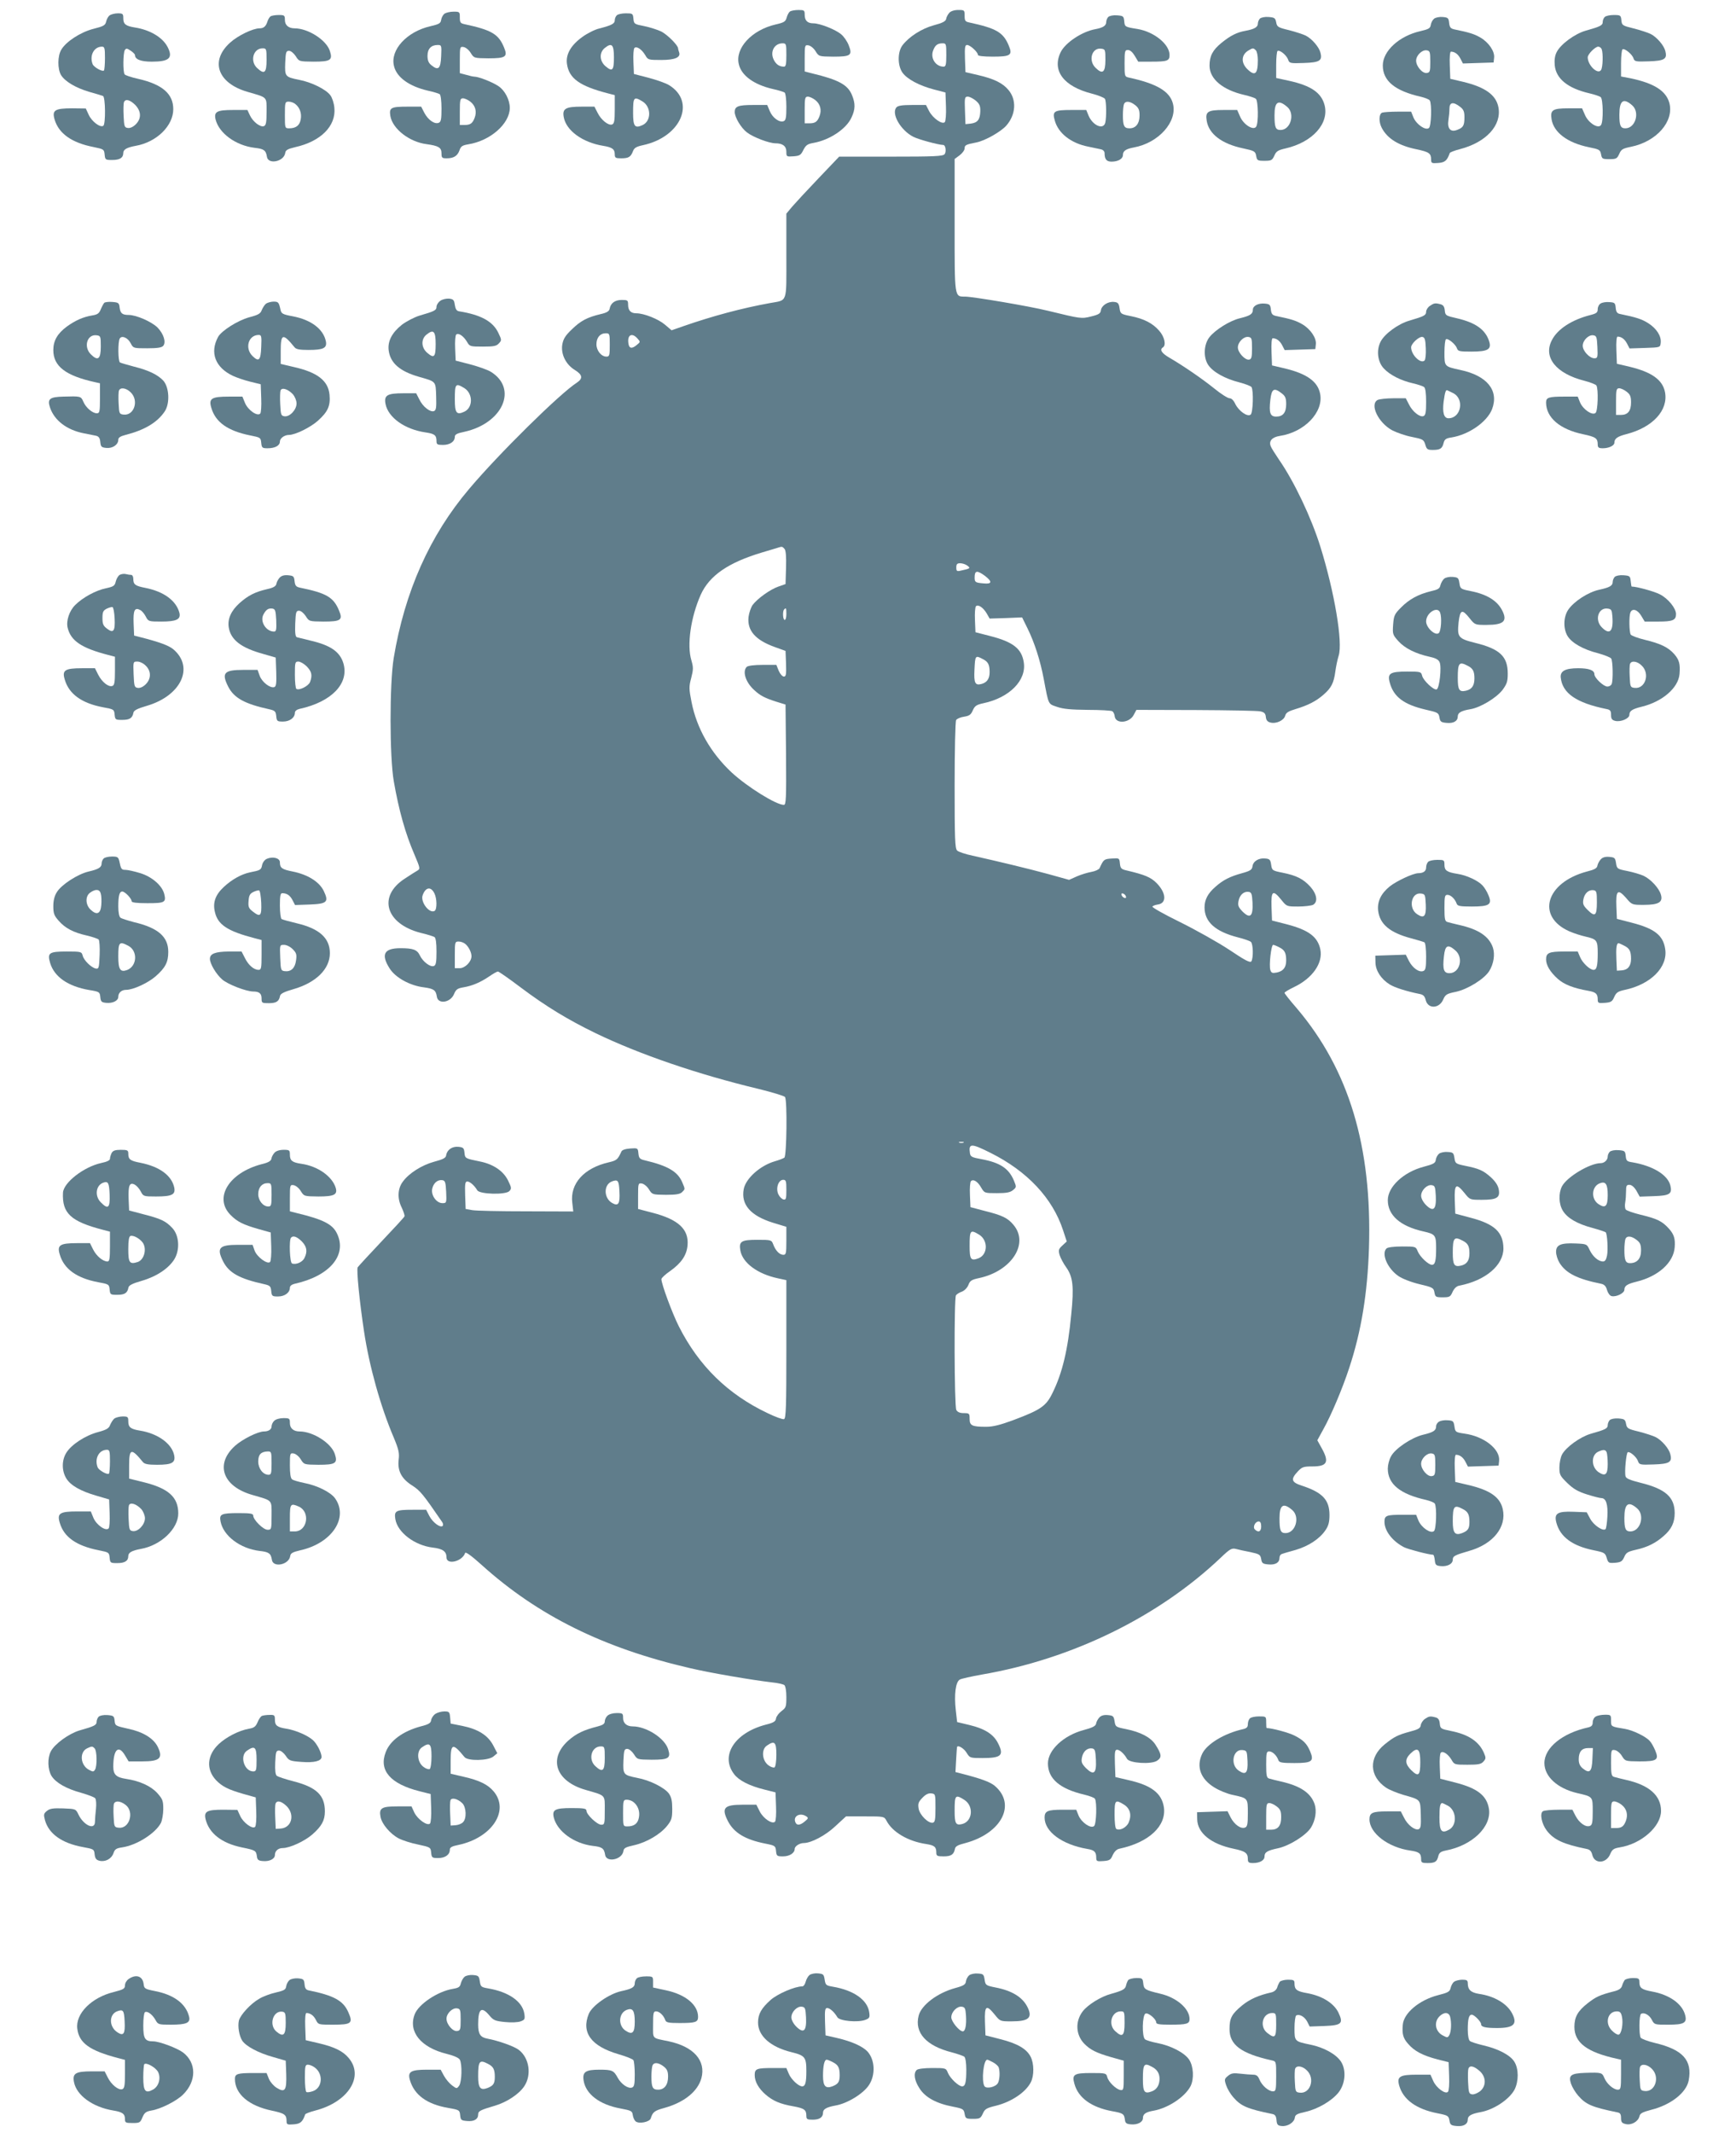 <?xml version="1.0" standalone="no"?>
<!DOCTYPE svg PUBLIC "-//W3C//DTD SVG 20010904//EN"
 "http://www.w3.org/TR/2001/REC-SVG-20010904/DTD/svg10.dtd">
<svg version="1.0" xmlns="http://www.w3.org/2000/svg"
 width="1042pt" height="1280pt" viewBox="0 0 1042 1280"
 preserveAspectRatio="xMidYMid meet">
<g transform="translate(0,1280) scale(0.1,-0.1)"
fill="#607d8b" stroke="none">
<path d="M4742 12731 c-7 -4 -16 -21 -20 -36 -7 -25 -15 -30 -67 -42 -143 -33
-245 -143 -220 -240 16 -67 91 -121 203 -147 33 -7 65 -17 71 -21 6 -3 11 -40
11 -86 0 -63 -3 -81 -16 -86 -25 -10 -66 19 -83 59 l-16 38 -85 0 c-89 0 -110
-8 -110 -42 0 -32 38 -96 74 -123 38 -29 133 -65 171 -65 43 0 65 -17 65 -51
0 -29 1 -30 43 -27 37 3 44 7 59 38 15 29 25 36 59 42 98 17 199 84 230 153
23 49 24 83 3 134 -25 62 -79 92 -241 131 l-43 11 0 80 c0 77 1 80 22 77 13
-2 32 -17 43 -35 20 -32 20 -32 106 -33 106 0 117 8 93 69 -9 23 -29 52 -45
65 -34 29 -128 66 -167 66 -36 0 -52 17 -52 52 0 26 -3 28 -37 28 -21 0 -44
-4 -51 -9z m-22 -261 c0 -54 -3 -70 -14 -70 -28 0 -47 13 -61 40 -25 48 2 100
52 100 22 0 23 -4 23 -70z m173 -270 c31 -24 40 -60 26 -97 -13 -34 -26 -43
-61 -43 l-28 0 0 80 c0 71 2 80 19 80 10 0 30 -9 44 -20z"/>
<path d="M5698 12723 c-9 -10 -18 -27 -19 -37 -3 -14 -22 -24 -75 -38 -73 -20
-149 -69 -188 -121 -29 -40 -29 -121 1 -163 28 -39 101 -78 189 -101 l69 -18
3 -84 c2 -46 -2 -89 -7 -94 -16 -16 -72 24 -94 66 l-19 37 -83 0 c-61 0 -86
-4 -95 -15 -31 -38 26 -137 102 -176 32 -16 149 -48 180 -49 14 0 19 -41 8
-55 -10 -13 -64 -15 -323 -15 l-310 0 -123 -129 c-68 -71 -139 -148 -159 -171
l-35 -42 0 -254 c0 -289 9 -263 -100 -283 -166 -30 -345 -78 -517 -138 l-72
-25 -40 34 c-40 34 -126 68 -172 68 -33 0 -49 17 -49 52 0 26 -3 28 -38 28
-41 0 -67 -19 -73 -54 -3 -14 -18 -23 -54 -31 -80 -19 -120 -40 -173 -92 -39
-37 -51 -57 -57 -91 -9 -57 21 -119 75 -152 47 -29 50 -51 13 -76 -102 -65
-471 -429 -647 -638 -236 -278 -387 -617 -453 -1016 -25 -155 -25 -594 1 -740
30 -172 69 -312 124 -439 34 -80 35 -85 18 -95 -11 -6 -45 -28 -77 -49 -163
-106 -114 -271 96 -325 39 -9 76 -21 83 -25 8 -6 12 -35 12 -88 0 -63 -3 -81
-16 -86 -21 -8 -66 26 -84 64 -16 34 -41 43 -116 43 -99 0 -119 -37 -65 -122
35 -55 122 -103 206 -113 59 -8 71 -17 77 -55 6 -48 81 -38 103 14 12 29 21
35 56 41 54 9 103 30 156 66 23 16 46 29 52 29 5 0 67 -43 137 -96 149 -112
282 -193 449 -274 263 -127 613 -247 980 -335 82 -20 153 -42 157 -48 14 -22
10 -353 -4 -364 -7 -5 -33 -15 -58 -22 -88 -26 -174 -103 -186 -167 -17 -92
40 -159 174 -201 l82 -25 0 -84 c0 -75 -2 -84 -18 -84 -23 0 -47 25 -61 63
-10 26 -12 27 -95 27 -97 0 -112 -9 -102 -65 14 -74 103 -140 225 -166 l51
-11 0 -414 c0 -341 -2 -416 -14 -420 -7 -3 -52 13 -99 36 -238 113 -412 283
-532 520 -40 79 -105 255 -105 284 0 7 24 29 53 49 66 47 99 94 104 155 8 95
-55 154 -209 194 l-88 23 0 78 c0 75 1 78 22 75 13 -2 32 -17 43 -35 20 -32
21 -32 102 -33 61 0 85 4 97 16 19 19 19 17 2 57 -27 66 -86 101 -226 134 -30
7 -35 13 -38 41 -3 33 -4 33 -49 30 -29 -2 -49 -9 -53 -18 -22 -49 -29 -54
-76 -65 -149 -34 -233 -128 -219 -242 l6 -53 -283 1 c-156 0 -301 3 -323 7
l-40 7 -3 83 c-2 68 0 82 13 82 15 0 42 -23 60 -53 15 -24 169 -28 192 -5 14
15 14 20 -7 63 -28 58 -89 99 -169 115 -88 18 -90 18 -93 53 -3 28 -7 32 -36
35 -38 4 -69 -18 -74 -51 -2 -16 -18 -24 -74 -39 -72 -20 -149 -68 -186 -119
-31 -41 -34 -100 -8 -153 12 -25 20 -50 18 -55 -1 -5 -64 -73 -138 -151 -74
-78 -138 -148 -143 -155 -8 -14 11 -206 38 -384 31 -208 99 -452 179 -639 29
-70 34 -92 29 -131 -8 -68 17 -115 82 -156 48 -31 64 -51 180 -220 5 -8 6 -18
2 -22 -14 -13 -60 21 -80 60 l-19 37 -81 0 c-101 0 -112 -6 -104 -56 13 -80
116 -158 225 -171 60 -7 82 -23 82 -59 0 -47 95 -25 112 27 3 8 38 -17 99 -72
337 -304 731 -499 1249 -619 122 -29 375 -72 495 -86 33 -3 66 -11 73 -16 7
-7 12 -35 12 -72 0 -57 -2 -64 -29 -84 -16 -12 -31 -32 -33 -44 -2 -18 -14
-26 -63 -38 -186 -49 -273 -186 -189 -296 28 -38 92 -71 182 -93 l67 -17 3
-84 c2 -46 -1 -87 -6 -92 -17 -17 -71 20 -92 62 l-20 40 -83 0 c-111 0 -128
-19 -88 -98 36 -70 103 -111 223 -135 61 -12 63 -14 66 -45 3 -30 6 -32 42
-32 39 0 70 20 70 45 0 16 30 35 54 35 45 0 132 46 190 101 l64 59 114 0 c113
0 115 0 129 -26 36 -69 130 -124 239 -140 49 -8 60 -17 60 -51 0 -20 5 -23 44
-23 45 0 61 11 68 45 2 15 18 24 63 35 218 59 307 233 175 344 -28 23 -83 43
-200 73 l-35 9 4 74 c2 41 5 77 6 78 9 10 43 -12 58 -38 18 -29 20 -30 93 -30
115 0 132 16 94 90 -27 53 -79 86 -170 108 l-75 18 -8 70 c-11 95 -1 171 24
185 11 6 71 19 132 30 542 93 1060 346 1435 702 54 52 66 58 90 52 15 -4 54
-13 87 -19 55 -12 60 -15 65 -42 4 -25 10 -29 43 -32 43 -4 67 11 67 40 0 10
6 20 13 22 6 3 44 14 84 25 78 23 145 67 180 120 17 25 23 48 23 89 0 92 -42
136 -167 177 -62 20 -67 38 -24 84 26 28 35 31 88 31 90 0 103 26 56 110 l-26
47 35 64 c47 83 117 249 156 369 73 220 110 448 119 720 19 609 -120 1070
-433 1439 -41 47 -74 89 -74 93 0 4 25 19 56 34 112 53 176 145 159 227 -16
76 -71 116 -200 150 l-90 23 -3 82 c-3 97 8 105 59 42 32 -40 33 -40 101 -40
38 0 78 5 89 10 31 17 24 64 -16 109 -43 47 -83 67 -167 84 -61 12 -63 14 -68
47 -4 30 -9 36 -34 38 -40 5 -74 -16 -78 -46 -3 -21 -12 -28 -63 -42 -73 -20
-114 -41 -160 -82 -45 -39 -65 -77 -65 -123 0 -87 64 -145 200 -180 36 -9 71
-21 78 -27 14 -12 16 -96 3 -117 -7 -10 -37 5 -132 69 -68 45 -202 120 -297
167 -96 47 -170 89 -165 93 4 5 19 10 32 12 55 7 52 69 -7 129 -35 35 -71 50
-182 76 -30 7 -35 13 -38 41 -3 33 -4 33 -49 30 -46 -3 -49 -5 -73 -58 -4 -8
-26 -18 -48 -22 -23 -4 -63 -16 -88 -27 l-47 -21 -126 35 c-125 34 -305 77
-453 110 -43 9 -85 23 -93 31 -13 13 -15 70 -15 392 0 207 4 383 9 391 5 8 26
17 47 20 32 5 42 12 53 38 12 27 22 34 64 43 156 33 259 137 242 245 -12 82
-64 123 -201 158 l-89 23 -3 73 c-2 41 1 78 6 83 13 13 44 -8 65 -44 l17 -30
98 3 97 4 32 -65 c42 -85 77 -193 98 -305 30 -158 25 -148 80 -167 37 -13 85
-17 185 -18 74 0 140 -4 146 -8 7 -4 14 -18 15 -32 7 -46 89 -39 114 10 l16
30 357 -1 c196 -1 371 -4 387 -8 23 -5 31 -12 33 -34 2 -19 10 -29 28 -33 34
-9 81 13 88 41 5 18 19 27 63 40 73 22 123 47 168 87 46 40 61 70 70 138 4 30
13 73 20 95 26 80 -25 382 -110 655 -54 173 -157 391 -249 523 -23 34 -46 70
-49 80 -12 31 9 54 55 61 147 22 263 142 242 252 -14 74 -79 121 -212 153
l-77 18 -3 81 c-2 48 1 82 7 82 23 0 43 -15 57 -42 l15 -29 92 3 92 3 3 28 c5
38 -32 92 -81 121 -38 22 -66 31 -159 50 -21 5 -27 12 -30 39 -3 28 -7 32 -35
35 -40 4 -73 -13 -73 -37 0 -26 -17 -36 -78 -51 -59 -14 -148 -69 -183 -114
-34 -44 -37 -121 -7 -166 29 -43 101 -83 188 -105 35 -9 68 -22 72 -28 13 -21
9 -154 -5 -165 -19 -16 -71 21 -92 63 -10 22 -23 35 -35 35 -10 0 -52 26 -92
59 -76 61 -189 138 -270 185 -46 27 -59 48 -38 61 21 13 10 64 -22 100 -39 45
-91 72 -171 88 -60 12 -62 14 -67 47 -4 29 -10 36 -33 38 -36 4 -75 -21 -79
-50 -2 -19 -13 -26 -58 -37 -60 -15 -62 -14 -260 34 -114 28 -446 84 -497 85
-65 0 -63 -10 -63 429 l0 397 30 22 c17 13 30 31 30 42 0 19 8 23 70 35 52 10
147 64 180 101 58 66 63 155 13 214 -34 41 -86 67 -181 89 l-77 18 -3 81 c-2
69 0 82 13 82 18 0 65 -43 65 -60 0 -6 34 -10 89 -10 107 0 120 9 96 66 -33
80 -75 104 -237 139 -24 5 -28 10 -28 40 0 34 -1 35 -38 35 -24 0 -45 -7 -54
-17z m-18 -253 c0 -57 -3 -70 -16 -70 -48 0 -81 51 -63 97 12 32 26 43 57 43
21 0 22 -4 22 -70z m177 -274 c23 -20 28 -32 27 -66 -2 -49 -17 -67 -59 -72
l-30 -3 -3 83 c-3 76 -1 82 17 82 11 0 32 -11 48 -24z m-2197 -1466 c0 -63 -2
-70 -20 -70 -31 0 -60 36 -60 74 0 40 22 66 56 66 23 0 24 -3 24 -70z m166 39
c19 -21 18 -21 -5 -40 -29 -24 -45 -20 -49 10 -8 51 21 67 54 30z m3689 -59
c0 -53 -3 -65 -17 -68 -24 -5 -68 42 -68 73 0 32 35 67 63 63 20 -3 22 -9 22
-68z m179 -271 c21 -16 26 -29 26 -64 0 -51 -19 -75 -60 -75 -36 0 -44 22 -35
101 8 67 22 75 69 38z m-2985 -933 c8 -9 11 -48 9 -112 l-3 -99 -43 -15 c-49
-17 -126 -72 -155 -111 -10 -15 -21 -47 -24 -71 -9 -82 41 -139 158 -181 l64
-23 3 -77 c2 -65 0 -77 -13 -77 -9 0 -23 16 -31 35 l-14 35 -83 0 c-51 0 -88
-5 -95 -12 -27 -27 -7 -92 45 -139 35 -33 64 -48 133 -70 l55 -17 3 -301 c2
-266 0 -301 -13 -301 -47 0 -221 109 -314 195 -125 117 -209 264 -240 421 -16
81 -16 94 -2 146 13 51 13 63 1 105 -28 92 -4 259 56 394 52 115 165 193 369
254 50 15 95 28 100 30 18 6 22 5 34 -9z m1097 -100 c21 -16 18 -18 -38 -30
-25 -6 -28 -3 -28 19 0 19 5 25 23 25 13 0 32 -6 43 -14z m105 -61 c46 -35 44
-51 -6 -46 -50 4 -55 7 -55 35 0 43 14 45 61 11z m-1191 -230 c0 -19 -4 -35
-10 -35 -11 0 -14 53 -3 63 11 12 13 8 13 -28z m1179 -270 c32 -16 41 -33 41
-79 0 -40 -17 -63 -51 -71 -36 -9 -44 7 -40 85 4 87 5 89 50 65z m-3292 -1405
c16 -31 17 -96 2 -106 -31 -19 -87 53 -72 94 17 48 49 54 70 12z m4911 -56 c4
-83 -14 -99 -59 -55 -26 27 -30 37 -25 64 7 37 32 59 61 55 17 -3 20 -12 23
-64z m-760 37 c3 -8 -1 -12 -9 -9 -7 2 -15 10 -17 17 -3 8 1 12 9 9 7 -2 15
-10 17 -17z m-3967 -284 c21 -16 39 -51 39 -75 0 -33 -38 -72 -71 -72 l-29 0
0 80 c0 76 1 80 23 80 12 0 29 -6 38 -13z m4888 -22 c32 -16 41 -33 41 -79 0
-42 -18 -64 -56 -72 -27 -5 -33 -3 -39 15 -9 28 5 151 17 151 5 0 22 -7 37
-15z m-1896 -1172 c-7 -2 -19 -2 -25 0 -7 3 -2 5 12 5 14 0 19 -2 13 -5z m162
-61 c221 -110 373 -272 436 -465 l22 -67 -26 -24 c-23 -21 -25 -28 -17 -57 6
-19 24 -53 41 -76 39 -56 46 -114 29 -280 -20 -214 -54 -354 -113 -473 -38
-78 -70 -100 -232 -161 -81 -30 -124 -41 -166 -41 -85 0 -99 7 -99 48 0 32 -2
34 -35 34 -24 0 -37 6 -45 19 -12 23 -14 669 -2 688 4 6 20 17 36 22 16 7 32
23 39 41 9 24 19 31 62 40 196 41 304 207 208 320 -34 41 -67 57 -171 83 l-87
23 -3 73 c-2 41 1 78 6 83 14 14 40 -1 61 -38 20 -34 21 -34 95 -34 56 0 79 4
96 18 21 17 22 19 6 57 -31 74 -83 108 -195 129 -57 10 -66 15 -69 35 -9 61 7
61 123 3z m-3267 -234 c3 -66 2 -68 -22 -68 -36 0 -69 46 -62 85 7 35 32 57
61 53 17 -3 20 -12 23 -70z m1040 2 c4 -73 -6 -90 -42 -70 -52 28 -55 109 -4
130 37 14 43 7 46 -60z m1002 9 c0 -52 -2 -60 -17 -57 -10 2 -24 16 -31 31
-17 36 0 87 29 87 17 0 19 -8 19 -61z m1157 -268 c55 -34 53 -120 -4 -142 -46
-17 -53 -7 -53 74 0 95 4 100 57 68z m1881 -1654 c46 -42 18 -137 -42 -137
-30 0 -36 16 -36 89 0 82 23 96 78 48z m-188 -97 c0 -31 -17 -39 -38 -18 -14
14 2 48 23 48 10 0 15 -10 15 -30z m-2910 -1369 c0 -40 -5 -73 -11 -77 -6 -3
-23 2 -37 13 -38 28 -43 94 -10 117 47 33 58 23 58 -53z m955 -321 c0 -70 -3
-85 -16 -88 -27 -5 -78 46 -85 84 -5 30 -2 40 22 65 20 21 36 29 54 27 25 -3
25 -5 25 -88z m172 50 c59 -36 52 -130 -12 -146 -38 -9 -45 2 -45 80 0 94 4
99 57 66z m-947 -100 c13 -9 12 -13 -9 -30 -28 -24 -49 -26 -57 -5 -15 37 28
60 66 35z"/>
<path d="M2668 12718 c-9 -7 -18 -24 -20 -37 -3 -21 -12 -26 -63 -38 -143 -32
-245 -143 -220 -240 16 -67 91 -121 203 -147 33 -7 65 -17 71 -21 6 -3 11 -40
11 -86 0 -65 -3 -81 -17 -86 -25 -10 -64 18 -86 60 l-19 37 -81 0 c-101 0
-112 -6 -104 -56 13 -77 114 -156 217 -169 72 -10 90 -20 90 -55 0 -27 3 -30
31 -30 42 0 65 14 77 48 8 24 17 30 53 36 132 21 248 123 249 218 0 48 -29
105 -68 131 -35 24 -119 57 -145 57 -7 0 -29 5 -49 11 l-38 10 0 80 c0 77 1
80 22 77 13 -2 32 -17 43 -35 20 -32 20 -32 106 -33 105 0 118 9 94 66 -33 80
-75 104 -237 139 -24 5 -28 10 -28 40 0 34 -1 35 -38 35 -21 0 -45 -6 -54 -12z
m-20 -255 c-3 -76 -17 -88 -58 -55 -18 14 -24 30 -24 57 0 42 22 65 61 65 23
0 24 -2 21 -67z m175 -273 c31 -24 40 -60 26 -97 -13 -34 -26 -43 -61 -43
l-28 0 0 80 c0 71 2 80 19 80 10 0 30 -9 44 -20z"/>
<path d="M658 12708 c-9 -7 -18 -24 -21 -38 -5 -22 -16 -28 -76 -43 -78 -20
-165 -77 -193 -125 -23 -38 -23 -115 -2 -152 24 -39 88 -77 169 -101 39 -11
76 -22 83 -25 15 -4 17 -170 2 -179 -19 -12 -68 25 -87 65 l-18 39 -81 1
c-105 0 -123 -11 -106 -68 25 -84 104 -139 232 -164 63 -13 65 -14 68 -45 3
-32 5 -33 46 -33 45 0 66 13 66 42 0 21 21 33 75 43 125 22 225 120 225 220 0
92 -66 149 -211 182 -41 9 -77 21 -81 27 -11 16 -9 128 1 145 8 12 13 12 35
-3 14 -9 26 -21 26 -26 0 -26 34 -40 101 -40 105 0 129 22 95 88 -30 58 -106
103 -196 117 -56 9 -70 20 -70 56 0 26 -3 29 -33 29 -18 0 -40 -6 -49 -12z
m-28 -256 c0 -38 -3 -71 -6 -75 -10 -9 -61 20 -68 38 -20 52 8 105 56 105 16
0 18 -10 18 -68z m181 -281 c37 -38 39 -82 4 -117 -16 -16 -34 -24 -48 -22
-20 3 -22 9 -25 72 -2 38 -1 75 2 83 9 21 35 15 67 -16z"/>
<path d="M3702 12708 c-7 -7 -12 -20 -12 -30 0 -20 -19 -30 -93 -49 -26 -6
-72 -29 -102 -51 -68 -49 -100 -104 -92 -161 12 -87 75 -133 245 -177 l42 -11
0 -85 c0 -68 -3 -86 -16 -91 -22 -8 -66 27 -87 70 l-19 37 -77 0 c-97 0 -117
-12 -107 -64 15 -80 113 -151 236 -171 55 -9 70 -20 70 -51 0 -21 5 -24 38
-24 45 0 58 8 71 42 8 21 20 28 61 37 227 49 319 260 156 360 -19 12 -74 31
-122 44 l-89 23 -3 73 c-2 41 1 78 6 83 13 13 44 -8 65 -43 16 -28 18 -29 96
-29 83 0 119 16 107 47 -3 8 -6 19 -6 23 0 18 -64 82 -101 101 -21 10 -67 25
-101 32 -61 12 -63 13 -66 45 -3 31 -5 32 -46 32 -23 0 -47 -5 -54 -12z m-17
-252 c0 -79 -9 -89 -51 -53 -36 31 -38 82 -4 109 42 34 55 21 55 -56z m172
-265 c53 -33 53 -118 -1 -142 -46 -21 -56 -7 -56 74 0 95 4 100 57 68z"/>
<path d="M1624 12702 c-6 -4 -15 -18 -19 -32 -9 -28 -22 -40 -47 -40 -40 0
-131 -44 -177 -86 -122 -110 -75 -243 104 -295 123 -36 115 -27 115 -119 0
-64 -3 -82 -16 -87 -21 -8 -66 26 -84 65 l-15 32 -86 0 c-97 0 -116 -10 -105
-57 21 -83 121 -156 234 -170 56 -6 68 -15 74 -53 6 -49 102 -31 110 22 2 17
14 24 60 35 153 34 246 127 235 236 -2 26 -13 61 -24 75 -25 35 -113 79 -188
93 -84 17 -86 20 -83 103 3 63 5 71 23 71 11 0 28 -14 40 -32 20 -32 20 -32
106 -33 103 0 117 9 99 64 -21 66 -131 136 -212 136 -36 0 -58 19 -58 50 0 28
-3 30 -37 30 -21 0 -43 -4 -49 -8z m-24 -262 c0 -78 -13 -89 -57 -48 -44 41
-23 118 33 118 23 0 24 -3 24 -70z m171 -263 c28 -21 41 -57 34 -93 -6 -37
-29 -54 -69 -54 -26 0 -26 1 -26 80 0 76 1 80 23 80 12 0 29 -6 38 -13z"/>
<path d="M6652 12698 c-6 -6 -12 -20 -12 -29 0 -23 -18 -35 -65 -44 -80 -14
-182 -82 -209 -139 -53 -111 19 -205 188 -248 39 -10 73 -24 78 -31 9 -14 10
-112 2 -144 -12 -44 -75 -16 -100 43 l-14 34 -89 0 c-104 0 -116 -7 -100 -63
21 -77 98 -137 201 -157 29 -6 63 -13 76 -16 13 -3 22 -12 22 -23 0 -37 12
-51 42 -51 39 0 68 17 68 39 0 25 17 37 65 46 150 27 264 156 235 264 -19 73
-97 119 -262 155 -28 6 -28 7 -28 86 0 74 2 80 20 80 13 0 28 -13 41 -35 l21
-35 78 0 c97 0 110 5 110 40 0 64 -92 139 -192 156 -76 12 -77 13 -80 47 -3
30 -6 32 -43 35 -23 2 -46 -3 -53 -10z m-17 -258 c0 -75 -17 -89 -60 -46 -44
44 -21 120 33 114 26 -3 27 -5 27 -68z m179 -271 c20 -16 26 -29 26 -61 0 -49
-22 -78 -60 -78 -33 0 -40 14 -40 80 0 27 3 55 6 64 8 22 36 20 68 -5z"/>
<path d="M9632 12698 c-7 -7 -12 -20 -12 -30 0 -20 -13 -27 -102 -52 -66 -19
-150 -81 -174 -128 -11 -21 -15 -47 -12 -80 8 -81 79 -138 208 -168 30 -7 61
-17 68 -23 14 -11 17 -144 2 -167 -16 -25 -75 11 -96 59 l-18 41 -82 0 c-95 0
-110 -10 -101 -66 13 -79 96 -141 222 -167 65 -13 70 -16 75 -43 5 -27 8 -29
50 -29 41 0 46 3 59 31 12 28 21 33 70 43 154 31 260 152 231 263 -20 73 -91
118 -232 148 l-58 11 0 79 c0 43 4 81 9 84 12 8 59 -30 66 -55 6 -18 14 -20
92 -17 94 3 111 14 99 61 -8 34 -51 84 -88 103 -16 8 -62 23 -101 33 -69 17
-72 19 -75 49 -3 30 -5 32 -46 32 -23 0 -47 -5 -54 -12z m-18 -194 c9 -24 7
-107 -4 -124 -19 -30 -80 28 -80 76 0 19 45 64 63 64 8 0 18 -7 21 -16z m184
-337 c46 -42 18 -137 -42 -137 -29 0 -36 16 -36 81 0 87 24 104 78 56z"/>
<path d="M7562 12688 c-6 -6 -12 -20 -12 -30 0 -21 -21 -33 -75 -43 -50 -9
-89 -28 -143 -72 -53 -43 -72 -79 -72 -137 0 -80 79 -146 210 -176 30 -7 61
-17 68 -23 14 -11 17 -144 2 -167 -16 -25 -75 11 -96 59 l-18 41 -82 0 c-95 0
-110 -10 -101 -65 13 -79 90 -138 217 -165 70 -15 75 -18 80 -46 5 -27 8 -29
50 -29 41 0 46 3 59 31 11 26 22 33 66 43 163 37 265 150 235 262 -20 73 -81
115 -212 144 l-78 17 0 78 c0 44 4 81 8 84 13 8 52 -23 63 -50 8 -24 12 -25
95 -22 95 3 112 14 100 61 -8 34 -51 84 -88 103 -16 8 -62 23 -101 33 -67 16
-72 20 -77 47 -5 26 -10 29 -45 32 -23 2 -46 -3 -53 -10z m-24 -190 c7 -7 12
-33 12 -59 0 -84 -17 -99 -64 -53 -39 39 -35 87 9 112 25 15 28 15 43 0z m190
-341 c46 -42 18 -137 -42 -137 -30 0 -36 16 -36 89 0 82 23 96 78 48z"/>
<path d="M8608 12688 c-9 -7 -18 -24 -20 -37 -3 -21 -12 -26 -63 -38 -127 -29
-225 -119 -225 -206 0 -93 74 -153 230 -188 24 -6 48 -15 52 -22 13 -21 9
-154 -5 -165 -20 -17 -75 21 -93 63 l-14 35 -79 0 c-44 0 -86 -3 -95 -6 -20
-8 -21 -56 -2 -92 34 -64 101 -106 209 -128 75 -16 87 -24 87 -62 0 -21 4 -23
42 -20 41 3 54 14 70 60 2 4 29 15 61 23 158 41 251 143 231 251 -14 74 -79
121 -212 153 l-77 18 -3 81 c-2 48 1 82 7 82 23 0 43 -15 57 -42 l15 -29 92 3
92 3 3 28 c5 38 -32 92 -81 121 -38 22 -66 31 -159 50 -21 5 -27 12 -30 39 -3
29 -7 32 -38 35 -19 2 -43 -3 -52 -10z m-23 -258 c0 -59 -2 -65 -21 -68 -26
-4 -64 40 -64 74 0 31 35 66 63 62 20 -3 22 -9 22 -68z m179 -271 c21 -16 26
-29 26 -62 0 -51 -7 -63 -45 -77 -39 -15 -59 9 -51 60 3 19 6 50 6 68 0 39 23
43 64 11z"/>
<path d="M2643 10995 c-13 -9 -23 -25 -23 -36 0 -21 -12 -27 -102 -53 -32 -10
-78 -34 -106 -55 -60 -48 -86 -99 -79 -154 10 -76 67 -125 181 -158 105 -30
101 -25 104 -118 2 -67 0 -82 -13 -88 -23 -8 -67 26 -88 70 l-19 37 -77 0
c-97 0 -117 -12 -107 -64 16 -82 116 -153 241 -171 54 -8 65 -17 65 -52 0 -20
5 -23 39 -23 42 0 71 20 71 49 0 14 14 21 58 30 230 51 322 259 158 360 -19
12 -74 31 -122 44 l-89 23 -3 73 c-2 41 1 78 6 83 13 13 44 -8 65 -43 16 -28
18 -29 95 -29 66 0 82 3 97 20 17 18 16 21 -4 63 -33 69 -105 108 -236 129
-14 2 -21 13 -25 38 -4 30 -9 35 -35 38 -16 1 -40 -4 -52 -13z m-28 -259 c0
-79 -9 -89 -51 -53 -36 31 -38 82 -4 109 42 34 55 21 55 -56z m172 -265 c53
-33 53 -118 -1 -142 -46 -21 -56 -7 -56 74 0 95 4 100 57 68z"/>
<path d="M626 10983 c-4 -4 -14 -22 -21 -39 -10 -25 -20 -32 -52 -37 -54 -9
-99 -29 -151 -66 -57 -42 -82 -85 -82 -142 0 -97 74 -154 253 -193 l27 -6 0
-90 c0 -81 -2 -90 -19 -90 -26 0 -66 34 -81 70 -14 33 -17 33 -120 30 -82 -2
-97 -14 -80 -65 26 -78 101 -135 202 -155 29 -6 63 -13 75 -15 16 -4 23 -14
25 -38 3 -28 7 -32 36 -35 38 -4 72 20 72 49 0 13 12 21 43 29 114 29 190 74
235 140 33 48 28 146 -8 186 -34 36 -88 62 -176 84 -41 11 -79 22 -84 25 -12
8 -13 125 -1 144 13 20 49 4 66 -30 15 -29 17 -29 99 -29 61 0 87 4 96 15 18
22 2 72 -35 110 -36 35 -127 75 -173 75 -38 0 -50 10 -54 45 -3 27 -7 30 -43
33 -23 2 -44 -1 -49 -5z m-21 -263 c0 -75 -17 -89 -60 -46 -45 45 -22 121 34
114 25 -3 26 -6 26 -68z m180 -275 c50 -49 20 -140 -43 -133 -26 3 -27 6 -30
67 -2 35 -1 70 2 77 8 22 45 16 71 -11z"/>
<path d="M1597 10978 c-9 -7 -20 -25 -26 -39 -7 -21 -21 -29 -75 -43 -69 -19
-167 -81 -187 -118 -51 -94 -17 -183 88 -233 21 -10 67 -26 103 -35 l65 -16 3
-84 c2 -46 -1 -87 -6 -92 -18 -18 -73 21 -91 63 l-16 39 -81 0 c-105 0 -123
-11 -105 -69 25 -85 99 -137 233 -164 61 -12 63 -13 66 -44 3 -30 6 -33 38
-33 45 0 74 16 74 40 0 20 27 40 54 40 38 0 129 45 174 85 60 54 76 89 70 156
-8 85 -73 135 -216 167 l-77 18 0 79 c0 104 13 107 83 21 9 -12 31 -16 83 -16
90 0 113 11 105 52 -15 73 -88 129 -199 150 -60 11 -68 16 -73 38 -10 46 -13
50 -42 50 -15 0 -36 -6 -45 -12z m-29 -260 c-3 -81 -14 -92 -53 -54 -47 47
-24 126 38 126 16 0 18 -8 15 -72z m190 -284 c12 -14 22 -38 22 -55 0 -38 -41
-82 -73 -77 -20 3 -22 9 -25 72 -2 38 -1 75 2 83 8 20 45 8 74 -23z"/>
<path d="M9608 10979 c-10 -5 -18 -21 -18 -34 0 -20 -7 -26 -42 -35 -112 -28
-199 -84 -233 -151 -54 -103 25 -201 195 -244 35 -9 68 -22 72 -28 13 -21 9
-154 -5 -165 -20 -17 -75 21 -93 63 l-14 35 -79 0 c-95 0 -111 -5 -111 -35 0
-91 83 -162 223 -191 75 -16 87 -24 87 -61 0 -19 6 -23 31 -23 36 0 69 16 69
33 0 25 18 38 73 52 158 41 251 143 231 251 -14 74 -79 121 -212 153 l-77 18
-3 81 c-2 48 1 82 7 82 23 0 43 -15 57 -42 l15 -29 92 3 c92 3 92 3 95 30 5
40 -24 86 -74 118 -39 25 -73 36 -171 56 -16 3 -23 12 -25 37 -3 29 -6 32 -38
34 -19 2 -43 -2 -52 -8z m-20 -261 c3 -63 1 -68 -18 -68 -29 0 -70 44 -70 75
0 32 35 67 63 63 20 -3 22 -10 25 -70z m176 -269 c21 -16 26 -29 26 -64 0 -51
-19 -75 -61 -75 l-29 0 0 80 c0 71 2 80 19 80 10 0 30 -9 45 -21z"/>
<path d="M8582 10964 c-12 -8 -22 -24 -22 -35 0 -21 -12 -27 -100 -53 -67 -19
-149 -79 -173 -126 -27 -52 -18 -122 19 -161 36 -39 103 -73 174 -89 30 -7 61
-17 68 -23 8 -6 12 -37 12 -89 0 -62 -3 -80 -16 -85 -22 -8 -66 27 -87 70
l-19 37 -74 0 c-42 0 -84 -5 -95 -10 -49 -27 4 -137 87 -182 27 -14 81 -33
119 -40 65 -13 71 -16 80 -46 8 -28 13 -32 45 -32 44 0 57 8 65 42 6 22 14 28
48 33 104 17 213 93 243 170 42 112 -30 201 -191 235 -96 21 -95 20 -95 105 0
40 4 76 9 79 12 8 58 -30 66 -54 6 -18 15 -20 87 -20 100 0 122 14 106 63 -23
70 -82 111 -193 137 -67 15 -70 17 -73 47 -2 22 -9 33 -25 37 -33 9 -40 7 -65
-10z m-24 -253 c2 -35 -2 -69 -7 -74 -23 -23 -81 33 -81 79 0 22 48 66 68 62
14 -3 18 -16 20 -67z m164 -270 c70 -35 48 -151 -28 -151 -27 0 -37 34 -29 99
8 58 13 73 22 69 5 -2 20 -10 35 -17z"/>
<path d="M718 9350 c-9 -6 -19 -23 -23 -39 -6 -26 -12 -31 -58 -41 -61 -12
-141 -56 -185 -100 -36 -35 -56 -96 -46 -137 19 -79 84 -122 242 -163 l42 -11
0 -85 c0 -66 -3 -86 -15 -90 -23 -9 -62 22 -85 66 l-20 40 -78 0 c-103 0 -121
-12 -103 -69 25 -86 102 -141 228 -165 66 -12 68 -13 71 -44 3 -31 5 -32 46
-32 45 0 61 11 67 44 3 13 24 24 79 40 207 60 288 232 160 340 -28 23 -86 44
-200 73 l-35 9 -3 73 c-3 79 6 98 40 80 10 -5 25 -23 33 -39 15 -29 17 -30 93
-30 91 0 118 13 109 52 -19 73 -93 128 -204 150 -62 12 -73 20 -73 56 0 12 -6
22 -12 22 -7 0 -22 2 -33 5 -11 3 -28 0 -37 -5z m-30 -260 c4 -77 -7 -92 -45
-63 -23 17 -28 28 -28 64 0 36 4 45 25 56 14 7 30 11 35 10 6 -2 11 -32 13
-67z m187 -285 c33 -32 33 -78 0 -111 -16 -16 -34 -24 -48 -22 -20 3 -22 9
-25 81 -3 77 -3 77 23 77 14 0 37 -11 50 -25z"/>
<path d="M1678 9333 c-9 -10 -18 -27 -19 -37 -3 -14 -18 -23 -54 -31 -74 -17
-115 -38 -167 -84 -51 -46 -73 -95 -65 -146 12 -75 75 -123 206 -159 l76 -22
3 -86 c2 -66 0 -87 -11 -91 -24 -9 -74 29 -88 67 l-13 36 -86 0 c-115 0 -132
-18 -90 -101 35 -68 99 -103 245 -135 36 -8 40 -13 43 -41 3 -31 6 -33 41 -33
40 0 71 23 71 53 0 10 11 19 28 23 193 42 299 153 263 274 -21 69 -77 108
-198 136 -37 9 -74 18 -81 20 -9 3 -12 24 -10 81 3 70 5 78 23 78 11 0 28 -14
40 -32 20 -32 20 -32 106 -33 105 0 118 9 94 66 -33 80 -75 105 -237 138 -21
5 -27 12 -30 39 -3 29 -7 32 -39 35 -24 2 -40 -3 -51 -15z m-20 -255 c2 -57 0
-68 -13 -68 -48 0 -86 60 -64 102 16 30 29 39 54 36 17 -3 20 -12 23 -70z
m183 -277 c30 -31 35 -53 20 -94 -10 -24 -65 -52 -82 -41 -5 3 -9 41 -9 85 0
73 1 79 21 79 11 0 34 -13 50 -29z"/>
<path d="M9692 9338 c-6 -6 -12 -20 -12 -29 0 -24 -17 -34 -81 -48 -66 -14
-152 -70 -186 -120 -29 -43 -31 -113 -4 -158 26 -42 95 -81 183 -103 39 -11
75 -25 79 -32 10 -15 12 -129 3 -152 -3 -9 -15 -16 -26 -16 -23 0 -78 52 -78
74 0 24 -33 36 -97 36 -78 0 -109 -17 -105 -56 10 -94 93 -152 275 -189 22 -4
27 -11 27 -35 0 -23 5 -31 25 -36 33 -8 85 14 85 36 0 24 17 35 74 49 124 30
220 113 227 196 5 61 -2 85 -31 119 -37 42 -83 64 -179 87 -41 10 -78 24 -83
31 -9 15 -11 109 -2 132 11 28 43 18 65 -19 l21 -35 82 0 c86 0 106 8 106 45
0 35 -48 94 -98 119 -36 18 -138 46 -168 46 -2 0 -4 15 -6 33 -3 30 -6 32 -43
35 -23 2 -46 -3 -53 -10z m-14 -237 c7 -90 -16 -114 -63 -66 -45 44 -22 120
34 113 23 -3 26 -8 29 -47z m177 -296 c50 -49 20 -140 -43 -133 -26 3 -27 6
-30 67 -2 35 -1 70 2 77 8 22 45 16 71 -11z"/>
<path d="M8669 9328 c-9 -7 -19 -25 -23 -39 -4 -21 -14 -27 -58 -37 -74 -18
-130 -48 -179 -98 -39 -39 -43 -49 -47 -102 -4 -57 -3 -61 32 -100 39 -43 104
-75 186 -93 37 -8 54 -17 61 -33 13 -28 -1 -158 -18 -163 -17 -6 -80 53 -87
82 -6 24 -9 25 -90 25 -103 0 -120 -11 -104 -67 23 -85 85 -131 213 -161 75
-17 80 -19 85 -47 4 -26 10 -30 43 -33 42 -4 67 11 67 39 0 22 21 34 75 43 61
10 155 67 193 115 27 37 32 51 32 99 0 103 -48 148 -195 184 -103 26 -109 34
-100 124 9 76 21 81 66 24 32 -40 33 -40 101 -40 104 0 128 22 94 88 -30 58
-92 96 -189 115 -60 12 -62 14 -67 47 -5 32 -8 35 -40 38 -19 2 -42 -3 -51
-10z m-25 -204 c11 -30 6 -111 -8 -123 -21 -18 -76 32 -76 70 0 51 68 94 84
53z m165 -319 c32 -16 41 -33 41 -76 0 -44 -16 -66 -51 -74 -40 -9 -49 4 -49
77 0 90 8 100 59 73z"/>
<path d="M622 7648 c-7 -7 -12 -20 -12 -29 0 -24 -18 -35 -78 -49 -65 -15
-164 -79 -191 -124 -14 -22 -21 -50 -21 -84 0 -43 5 -57 32 -87 38 -44 88 -71
169 -89 34 -8 66 -19 71 -24 5 -5 8 -47 6 -93 -3 -78 -5 -84 -23 -81 -27 5
-72 49 -79 78 -6 23 -10 24 -95 24 -107 0 -118 -8 -100 -69 25 -83 107 -140
234 -162 62 -10 64 -12 67 -42 3 -28 7 -32 35 -35 40 -4 73 13 73 36 0 25 20
42 47 42 42 0 131 41 177 81 59 52 76 85 76 147 0 91 -61 144 -205 178 -38 10
-76 22 -82 27 -8 6 -13 33 -13 67 0 66 7 90 24 90 16 0 56 -42 56 -58 0 -8 28
-12 95 -12 104 0 113 5 101 55 -13 51 -73 103 -143 125 -36 11 -76 20 -89 20
-25 0 -28 4 -38 53 -6 24 -11 27 -44 27 -21 0 -43 -5 -50 -12z m-17 -211 c4
-13 5 -43 3 -68 -4 -53 -27 -63 -64 -28 -32 30 -33 82 -2 103 32 23 57 20 63
-7z m164 -312 c59 -30 55 -122 -6 -146 -41 -15 -53 3 -53 81 0 86 6 93 59 65z"/>
<path d="M1601 7646 c-12 -5 -25 -22 -28 -38 -5 -28 -11 -31 -73 -43 -51 -11
-106 -41 -156 -87 -51 -47 -68 -94 -54 -151 17 -76 76 -115 238 -157 l42 -11
0 -89 c0 -80 -2 -90 -18 -90 -28 0 -61 28 -82 71 l-20 39 -78 0 c-80 -1 -112
-13 -112 -44 0 -29 37 -92 74 -124 33 -29 144 -72 186 -72 36 0 50 -12 50 -41
0 -28 2 -29 44 -29 45 0 61 11 67 44 3 13 24 24 80 40 136 39 219 121 219 216
0 90 -62 147 -197 179 -45 11 -87 22 -93 26 -5 3 -10 40 -10 81 0 57 3 74 14
74 28 0 47 -13 62 -42 l15 -29 86 3 c107 4 118 15 86 82 -27 55 -96 98 -186
116 -65 13 -77 21 -77 56 0 25 -43 36 -79 20z m-33 -264 c3 -80 -5 -88 -52
-51 -23 18 -27 28 -24 62 2 33 8 44 28 54 14 7 30 11 35 10 6 -2 11 -36 13
-75z m189 -278 c22 -22 25 -32 20 -67 -6 -47 -30 -69 -67 -65 -24 3 -25 6 -28
81 -3 77 -3 77 23 77 15 0 37 -11 52 -26z"/>
<path d="M9608 7643 c-9 -10 -18 -27 -20 -38 -2 -15 -18 -24 -63 -35 -247 -66
-306 -270 -105 -359 25 -11 68 -25 95 -31 70 -16 75 -22 75 -100 0 -76 -6
-100 -25 -100 -22 0 -67 42 -81 77 l-14 33 -83 0 c-89 0 -107 -8 -107 -47 0
-35 24 -75 69 -116 39 -35 95 -57 186 -73 44 -8 55 -18 55 -52 0 -21 4 -23 43
-20 36 3 44 7 56 35 12 27 22 34 64 43 156 33 259 137 242 245 -12 82 -64 123
-201 158 l-89 23 -3 73 c-4 98 8 109 57 54 36 -43 37 -43 107 -43 90 0 117 16
103 62 -11 38 -60 92 -105 113 -18 8 -61 21 -96 28 -61 12 -63 14 -68 47 -5
32 -8 35 -41 38 -24 2 -40 -3 -51 -15z m-23 -257 c0 -82 -11 -91 -56 -46 -26
26 -30 36 -25 63 7 37 32 59 61 55 18 -3 20 -11 20 -72z m164 -261 c32 -16 41
-33 41 -79 0 -43 -19 -66 -55 -69 l-30 -2 -3 69 c-3 67 1 96 13 96 3 0 19 -7
34 -15z"/>
<path d="M8572 7628 c-7 -7 -12 -22 -12 -34 0 -22 -17 -34 -48 -34 -31 -1
-128 -46 -170 -79 -53 -43 -76 -91 -70 -146 10 -81 70 -132 199 -166 38 -10
74 -21 79 -24 6 -3 10 -42 10 -86 0 -65 -3 -81 -17 -86 -25 -10 -64 18 -86 60
l-19 38 -92 -3 -91 -3 1 -42 c1 -48 34 -99 86 -131 29 -18 100 -41 180 -57 21
-4 30 -13 36 -38 14 -53 82 -50 105 6 13 29 21 34 75 45 71 15 171 77 201 125
27 44 35 99 22 140 -23 68 -86 110 -201 136 -30 7 -63 15 -72 18 -15 4 -18 17
-18 84 0 70 2 79 18 79 20 0 45 -24 55 -52 5 -15 19 -18 91 -18 106 0 124 12
100 68 -8 20 -24 47 -36 59 -27 29 -96 61 -150 69 -63 10 -78 20 -78 54 0 29
-2 30 -43 30 -24 0 -48 -5 -55 -12z m-14 -256 c3 -71 -10 -86 -52 -58 -54 35
-36 131 22 124 26 -3 27 -6 30 -66z m177 -275 c52 -44 27 -137 -35 -137 -34 0
-42 22 -33 102 7 66 23 74 68 35z"/>
<path d="M670 5881 c-5 -11 -10 -26 -10 -35 0 -9 -18 -18 -52 -25 -105 -23
-226 -117 -230 -178 -6 -124 47 -173 240 -223 l42 -11 0 -89 c0 -74 -3 -90
-15 -90 -27 0 -66 32 -86 72 l-19 38 -78 0 c-103 0 -121 -12 -103 -69 25 -86
102 -141 228 -165 66 -12 68 -13 71 -44 3 -31 5 -32 46 -32 45 0 61 11 67 44
3 13 24 24 80 40 90 26 164 76 197 132 33 57 27 142 -14 185 -39 42 -70 56
-172 82 l-87 23 -3 69 c-3 83 6 102 37 86 11 -6 28 -25 36 -41 15 -29 17 -30
91 -30 96 0 118 11 110 53 -15 72 -87 126 -202 149 -63 12 -74 20 -74 56 0 19
-5 22 -45 22 -34 0 -47 -5 -55 -19z m-12 -249 c3 -81 -9 -92 -53 -47 -38 38
-30 102 15 118 29 10 35 0 38 -71z m204 -298 c18 -39 0 -95 -35 -107 -49 -16
-57 -5 -57 77 0 50 4 76 13 79 20 7 67 -22 79 -49z"/>
<path d="M1648 5883 c-9 -10 -18 -26 -19 -37 -3 -13 -19 -23 -58 -32 -196 -51
-289 -201 -188 -304 40 -41 76 -59 167 -85 l75 -21 3 -83 c2 -46 -2 -89 -7
-94 -16 -16 -79 30 -93 69 l-12 34 -86 0 c-115 0 -132 -18 -90 -101 35 -68 99
-103 245 -135 36 -8 40 -13 43 -41 3 -31 6 -33 41 -33 40 0 71 23 71 53 0 10
11 19 28 23 210 46 317 172 255 301 -26 56 -82 85 -240 123 l-43 11 0 80 c0
77 1 80 22 77 13 -2 32 -17 43 -35 20 -32 20 -32 106 -33 95 0 116 11 104 52
-21 69 -108 130 -205 144 -56 8 -70 19 -70 55 0 27 -3 29 -38 29 -24 0 -45 -7
-54 -17z m-18 -253 c0 -63 -2 -70 -20 -70 -31 0 -60 36 -60 74 0 40 22 66 56
66 23 0 24 -3 24 -70z m181 -279 c31 -32 36 -61 16 -101 -12 -24 -50 -41 -74
-32 -14 4 -19 143 -6 155 13 14 35 6 64 -22z"/>
<path d="M9662 5888 c-6 -6 -12 -19 -12 -28 0 -21 -20 -40 -42 -40 -65 0 -204
-83 -233 -140 -21 -42 -19 -106 6 -146 27 -44 85 -78 178 -103 41 -11 76 -23
79 -26 9 -9 15 -104 8 -139 -5 -25 -12 -36 -24 -36 -28 0 -61 29 -80 68 -17
37 -18 37 -83 40 -90 4 -119 -8 -119 -50 0 -18 9 -47 20 -65 38 -63 107 -98
251 -127 19 -4 29 -15 35 -38 6 -19 17 -34 28 -36 28 -6 76 18 76 38 0 24 17
35 74 49 130 32 221 114 228 206 4 51 -4 77 -33 110 -41 46 -70 61 -170 85
-45 11 -86 25 -91 32 -5 7 -6 26 -3 42 3 16 5 46 5 67 0 33 3 39 20 39 13 0
29 -13 42 -35 l20 -36 86 3 c95 3 110 14 98 64 -16 64 -105 118 -228 139 -33
5 -37 9 -40 38 -3 30 -6 32 -43 35 -23 2 -46 -3 -53 -10z m-12 -260 c0 -67
-14 -81 -55 -54 -47 31 -42 106 7 125 36 14 48 -5 48 -71z m174 -269 c21 -16
26 -29 26 -64 0 -48 -24 -75 -66 -75 -27 0 -34 17 -34 80 0 27 3 55 6 64 8 22
36 20 68 -5z"/>
<path d="M8638 5877 c-9 -7 -18 -23 -20 -37 -2 -20 -14 -26 -74 -42 -120 -32
-214 -120 -214 -200 0 -91 75 -157 215 -188 70 -16 75 -22 75 -100 0 -76 -6
-100 -25 -100 -21 0 -71 47 -85 80 -12 30 -13 30 -94 30 -50 0 -87 -5 -94 -12
-32 -32 6 -120 71 -165 23 -16 76 -37 126 -49 81 -19 86 -22 91 -50 5 -27 8
-29 50 -29 41 0 46 3 59 33 10 21 24 34 40 37 157 30 265 122 265 223 -1 98
-53 147 -199 185 l-90 24 -3 81 c-3 97 8 105 59 42 32 -40 32 -40 104 -40 90
0 110 13 101 62 -4 24 -20 48 -47 73 -46 41 -70 52 -154 69 -58 12 -60 14 -65
47 -5 31 -8 34 -40 36 -19 2 -42 -3 -52 -10z m-20 -253 c4 -82 -14 -99 -58
-56 -18 18 -30 41 -30 56 0 33 35 68 63 64 20 -3 22 -10 25 -64z m161 -269
c32 -16 41 -33 41 -76 0 -44 -16 -66 -51 -74 -40 -9 -49 4 -49 77 0 90 8 100
59 73z"/>
<path d="M687 4288 c-9 -7 -20 -25 -26 -39 -7 -20 -21 -29 -73 -43 -76 -20
-160 -75 -190 -124 -28 -45 -28 -108 0 -154 26 -42 85 -76 182 -104 l75 -22 3
-82 c2 -46 -1 -87 -6 -92 -18 -18 -73 21 -91 63 l-16 39 -81 0 c-105 0 -123
-11 -105 -69 25 -85 99 -137 233 -164 61 -12 63 -13 66 -44 3 -32 5 -33 46
-33 45 0 66 13 66 42 0 21 21 33 75 43 120 21 225 121 225 213 0 98 -59 151
-210 188 l-85 21 0 78 c0 104 13 107 83 21 10 -12 31 -16 85 -16 91 0 112 13
102 59 -15 69 -99 129 -205 146 -56 9 -70 20 -70 56 0 26 -3 29 -33 29 -18 0
-41 -6 -50 -12z m-27 -256 c0 -38 -3 -71 -6 -75 -10 -9 -61 20 -68 38 -20 52
8 105 56 105 16 0 18 -10 18 -68z m188 -288 c12 -14 22 -38 22 -55 0 -38 -41
-82 -73 -77 -20 3 -22 9 -25 72 -2 38 -1 75 2 83 8 20 45 8 74 -23z"/>
<path d="M1646 4274 c-9 -8 -16 -24 -16 -34 0 -18 -19 -30 -45 -30 -37 0 -129
-46 -174 -86 -122 -110 -75 -244 104 -295 124 -36 115 -27 115 -124 0 -83 -1
-85 -24 -85 -26 0 -86 60 -86 85 0 12 -17 15 -87 15 -106 0 -118 -6 -109 -51
17 -86 118 -162 234 -176 56 -6 68 -15 74 -53 6 -49 102 -31 110 22 2 17 14
24 61 35 189 42 291 195 208 312 -27 37 -107 77 -186 92 -33 7 -66 16 -72 22
-9 6 -13 36 -13 84 0 71 1 74 22 71 13 -2 32 -17 43 -35 20 -32 20 -32 106
-33 103 0 117 9 99 64 -21 66 -131 136 -212 136 -36 0 -58 19 -58 50 0 28 -2
30 -39 30 -23 0 -46 -7 -55 -16z m-16 -254 c0 -61 -2 -70 -18 -70 -33 0 -62
37 -62 80 0 42 17 59 58 60 21 0 22 -4 22 -70z m164 -261 c70 -32 51 -149 -25
-149 l-29 0 0 80 c0 86 4 91 54 69z"/>
<path d="M9662 4278 c-6 -6 -12 -20 -12 -30 0 -20 -13 -27 -102 -52 -64 -19
-150 -81 -173 -126 -8 -16 -15 -50 -15 -76 0 -44 4 -51 48 -94 36 -35 64 -51
118 -68 38 -12 77 -22 86 -22 28 0 40 -38 36 -111 -2 -37 -7 -71 -11 -75 -15
-15 -72 24 -92 62 l-21 39 -78 3 c-99 4 -119 -10 -104 -66 23 -85 96 -139 224
-165 64 -13 69 -16 78 -46 9 -30 12 -32 50 -29 35 3 43 8 55 34 11 27 22 33
70 44 68 15 119 40 166 82 48 41 67 82 67 138 0 96 -55 145 -205 182 -64 16
-87 26 -90 39 -7 25 4 138 13 144 12 7 51 -26 61 -51 8 -24 12 -25 95 -22 95
3 112 14 100 61 -8 34 -51 84 -88 103 -16 8 -62 23 -101 33 -67 16 -72 20 -77
47 -5 26 -10 29 -45 32 -23 2 -46 -3 -53 -10z m-18 -194 c3 -9 6 -40 6 -70 0
-63 -14 -75 -54 -49 -45 30 -47 102 -4 123 32 15 45 14 52 -4z m184 -337 c46
-42 18 -137 -42 -137 -29 0 -36 16 -36 81 0 87 24 104 78 56z"/>
<path d="M8638 4269 c-10 -5 -18 -18 -18 -28 0 -26 -17 -36 -79 -51 -67 -16
-168 -83 -192 -130 -11 -19 -19 -52 -19 -73 0 -93 74 -153 230 -188 24 -6 48
-15 52 -22 13 -21 9 -154 -5 -165 -20 -17 -75 21 -93 63 l-14 35 -79 0 c-99 0
-111 -4 -111 -42 0 -55 48 -117 118 -153 27 -13 146 -44 174 -45 4 0 8 -15 10
-32 3 -29 7 -33 35 -36 41 -4 73 13 73 39 0 21 12 27 101 53 142 41 223 143
199 250 -16 72 -76 114 -208 145 l-77 18 -3 81 c-2 48 1 82 7 82 23 0 43 -15
57 -42 l15 -29 92 3 92 3 3 28 c8 70 -90 148 -208 164 -53 8 -55 9 -60 43 -5
32 -8 35 -40 37 -19 2 -43 -2 -52 -8z m-23 -259 c0 -59 -2 -65 -21 -68 -26 -4
-64 40 -64 74 0 31 35 66 63 62 20 -3 22 -9 22 -68z m164 -265 c32 -16 41 -33
41 -78 0 -41 -9 -53 -44 -67 -43 -16 -56 1 -56 70 0 92 8 102 59 75z"/>
<path d="M2613 2515 c-12 -8 -23 -25 -25 -37 -2 -18 -15 -26 -63 -38 -107 -29
-184 -85 -210 -155 -42 -109 28 -190 203 -234 l67 -17 3 -84 c2 -46 -2 -88 -7
-93 -16 -16 -74 25 -94 66 l-17 37 -84 0 c-96 0 -112 -10 -102 -63 8 -43 58
-102 109 -129 23 -12 76 -29 117 -37 74 -16 75 -17 78 -49 3 -30 6 -32 42 -32
42 0 70 20 70 50 0 14 12 21 53 29 200 43 307 206 210 321 -34 41 -87 67 -181
88 l-77 18 0 79 c0 104 13 107 83 21 20 -25 142 -22 173 3 l24 20 -25 48 c-32
60 -91 97 -185 116 l-70 14 -3 36 c-3 34 -6 37 -35 37 -18 0 -42 -7 -54 -15z
m-23 -254 c0 -40 -5 -73 -11 -77 -6 -3 -23 2 -37 13 -38 28 -43 94 -10 117 47
33 58 23 58 -53z m185 -282 c24 -24 27 -92 4 -114 -8 -9 -29 -17 -45 -18 l-29
-2 -3 69 c-2 38 -1 75 2 83 7 18 43 9 71 -18z"/>
<path d="M3646 2504 c-9 -8 -16 -24 -16 -34 0 -14 -11 -22 -42 -30 -86 -22
-128 -42 -178 -86 -121 -110 -73 -244 105 -295 124 -36 115 -27 115 -124 0
-80 -1 -85 -21 -85 -25 0 -89 61 -89 84 0 13 -14 16 -89 16 -100 0 -118 -10
-107 -57 21 -83 121 -156 234 -170 56 -6 68 -15 74 -53 6 -49 102 -31 110 22
2 18 14 24 64 35 75 17 157 65 198 116 27 34 31 46 31 102 0 48 -5 70 -20 92
-27 36 -114 80 -190 94 -84 17 -86 20 -83 103 3 63 5 71 23 71 11 0 28 -14 40
-32 20 -32 20 -32 106 -33 103 0 117 9 99 64 -21 66 -131 136 -212 136 -36 0
-58 19 -58 50 0 28 -2 30 -39 30 -23 0 -46 -7 -55 -16z m-16 -254 c0 -78 -13
-89 -57 -48 -44 41 -23 118 33 118 23 0 24 -3 24 -70z m171 -263 c28 -21 41
-57 34 -93 -6 -37 -29 -54 -69 -54 -26 0 -26 1 -26 80 0 76 1 80 23 80 12 0
29 -6 38 -13z"/>
<path d="M592 2498 c-6 -6 -12 -20 -12 -30 0 -20 -13 -27 -102 -52 -64 -19
-150 -81 -173 -126 -21 -40 -19 -108 4 -147 26 -41 88 -77 180 -102 41 -12 79
-26 83 -33 5 -7 7 -35 4 -63 -3 -27 -6 -62 -6 -77 0 -53 -68 -22 -99 43 -16
34 -17 34 -92 37 -61 2 -80 -1 -97 -15 -20 -16 -21 -22 -12 -56 23 -82 102
-138 227 -161 66 -12 68 -13 71 -44 3 -24 9 -33 28 -38 36 -9 73 11 85 45 8
24 17 30 52 35 88 13 200 84 233 147 7 15 14 53 14 83 0 50 -4 60 -36 96 -38
42 -106 73 -187 85 -60 9 -77 26 -77 74 0 104 32 133 71 66 l21 -35 82 0 c107
0 127 20 91 91 -26 49 -89 87 -176 105 -76 17 -78 18 -81 48 -3 28 -6 31 -43
34 -23 2 -46 -3 -53 -10z m-24 -190 c14 -14 16 -107 2 -128 -8 -13 -13 -13
-37 0 -51 28 -57 105 -11 128 30 14 32 14 46 0z m186 -339 c54 -42 23 -145
-42 -137 -26 3 -27 6 -30 67 -2 35 -1 70 2 77 8 20 39 17 70 -7z"/>
<path d="M1572 2503 c-7 -3 -19 -20 -26 -38 -11 -26 -21 -34 -52 -39 -61 -11
-136 -50 -181 -92 -71 -67 -77 -152 -16 -217 37 -38 73 -56 163 -82 l75 -21 3
-83 c2 -46 -1 -88 -7 -94 -15 -15 -70 24 -89 65 l-17 37 -86 1 c-97 0 -116
-10 -105 -57 21 -85 97 -144 217 -169 83 -17 86 -19 91 -54 2 -20 9 -26 35
-28 40 -4 73 13 73 36 0 25 20 42 47 42 42 0 131 41 177 81 57 50 76 85 76
139 0 97 -50 145 -190 181 -47 12 -91 27 -98 32 -9 7 -12 32 -10 81 3 63 5 71
23 71 11 0 28 -14 40 -31 19 -29 25 -32 94 -37 76 -6 121 5 121 30 0 25 -27
78 -51 100 -32 29 -104 60 -159 69 -57 9 -70 19 -70 55 0 26 -3 29 -32 28 -18
0 -39 -3 -46 -6z m-32 -263 c0 -63 -2 -70 -20 -70 -54 0 -83 93 -38 124 47 33
58 23 58 -54z m181 -279 c50 -51 30 -129 -36 -134 l-30 -2 -3 69 c-2 38 -1 75
2 83 9 21 35 15 67 -16z"/>
<path d="M6598 2493 c-9 -10 -18 -27 -19 -37 -3 -14 -22 -24 -75 -38 -120 -32
-214 -120 -214 -200 0 -92 71 -153 220 -188 30 -7 58 -18 62 -24 13 -20 9
-153 -5 -164 -20 -17 -75 21 -93 63 l-14 35 -83 0 c-89 0 -107 -8 -107 -47 0
-85 105 -162 255 -188 44 -7 55 -18 55 -53 0 -21 4 -23 43 -20 37 3 44 7 56
36 10 21 24 35 40 38 178 38 283 137 267 249 -13 84 -75 132 -214 163 l-77 18
-3 82 c-2 68 0 82 13 82 16 0 43 -24 60 -55 16 -26 145 -34 180 -11 30 20 28
38 -10 97 -28 43 -88 75 -177 93 -61 12 -63 14 -68 47 -5 31 -9 34 -41 37 -24
2 -40 -3 -51 -15z m-20 -254 c4 -82 -13 -95 -60 -49 -25 26 -29 36 -24 63 7
37 32 59 61 55 17 -3 20 -12 23 -69z m168 -268 c37 -23 48 -62 29 -107 -13
-31 -54 -52 -75 -39 -6 4 -10 42 -10 86 0 87 4 92 56 60z"/>
<path d="M9578 2499 c-10 -5 -18 -21 -18 -34 0 -19 -7 -26 -27 -31 -155 -34
-263 -122 -263 -214 0 -81 78 -152 196 -180 96 -22 94 -20 94 -111 0 -65 -3
-81 -17 -86 -25 -10 -64 18 -86 60 l-19 37 -81 0 c-45 0 -88 -4 -96 -9 -20
-13 -8 -75 23 -116 42 -55 100 -82 238 -110 21 -4 30 -13 36 -38 14 -54 84
-50 107 7 12 28 21 34 57 40 130 21 248 125 248 219 0 92 -71 155 -210 186
-30 7 -63 15 -72 18 -15 4 -18 17 -18 84 0 77 1 80 22 77 13 -2 32 -17 43 -35
20 -32 20 -32 106 -33 105 0 118 9 94 66 -9 21 -23 47 -33 57 -24 27 -101 64
-148 72 -85 14 -84 13 -84 50 0 34 -1 35 -37 35 -21 0 -46 -5 -55 -11z m-20
-256 c-3 -76 -17 -88 -58 -55 -17 14 -24 30 -24 55 0 45 19 67 56 67 l29 0 -3
-67z m175 -273 c31 -24 40 -60 26 -97 -13 -34 -26 -43 -61 -43 l-28 0 0 80 c0
71 2 80 19 80 10 0 30 -9 44 -20z"/>
<path d="M7502 2488 c-7 -7 -12 -22 -12 -35 0 -17 -7 -24 -27 -29 -113 -25
-218 -88 -247 -148 -37 -78 -10 -152 74 -203 29 -18 78 -38 109 -44 92 -20 91
-19 91 -110 0 -65 -3 -81 -17 -86 -25 -10 -64 18 -86 60 l-19 38 -92 -3 -91
-3 1 -43 c2 -82 83 -148 218 -176 72 -15 86 -26 86 -63 0 -19 6 -23 31 -23 40
0 69 16 69 39 0 26 16 36 82 50 69 15 168 78 197 124 27 44 35 99 22 140 -23
68 -86 110 -201 136 -30 7 -63 15 -72 18 -15 4 -18 17 -18 84 0 70 2 79 18 79
20 0 45 -24 55 -52 5 -15 20 -18 96 -18 105 0 120 10 95 70 -20 47 -41 68 -94
95 -35 18 -136 45 -167 45 -2 0 -3 16 -3 35 0 35 -1 35 -43 35 -24 0 -48 -5
-55 -12z m-14 -256 c3 -71 -10 -86 -52 -58 -54 35 -36 131 22 124 26 -3 27 -6
30 -66z m176 -273 c21 -16 26 -29 26 -64 0 -51 -19 -75 -61 -75 l-29 0 0 80
c0 71 2 80 19 80 10 0 30 -9 45 -21z"/>
<path d="M8553 2485 c-12 -8 -23 -25 -25 -37 -2 -19 -15 -26 -64 -39 -74 -20
-96 -31 -153 -77 -97 -79 -93 -191 9 -260 18 -12 66 -32 104 -43 105 -30 101
-25 104 -118 2 -67 0 -82 -13 -88 -23 -8 -67 26 -88 70 l-19 37 -82 0 c-88 0
-106 -8 -106 -48 0 -82 111 -168 245 -187 54 -8 65 -17 65 -52 0 -20 5 -23 38
-23 46 0 57 8 65 41 5 21 15 28 44 34 160 30 277 143 260 251 -13 79 -69 123
-202 157 l-90 23 -3 73 c-2 41 1 78 6 83 13 13 44 -8 65 -43 16 -28 18 -29 95
-29 65 0 82 3 96 19 15 17 16 22 3 52 -30 69 -93 111 -200 132 -59 12 -62 14
-65 44 -2 22 -9 33 -25 37 -33 9 -40 7 -64 -9z m-28 -259 c0 -82 -11 -91 -55
-48 -37 37 -38 65 -5 98 44 43 60 30 60 -50z m164 -261 c53 -27 59 -116 10
-144 -46 -26 -59 -11 -59 72 0 65 4 87 17 87 2 0 17 -7 32 -15z"/>
<path d="M4859 948 c-9 -7 -19 -25 -23 -40 -4 -16 -13 -28 -20 -28 -45 0 -147
-44 -190 -81 -56 -50 -76 -85 -76 -136 0 -81 75 -147 201 -178 81 -20 89 -30
89 -114 0 -67 -6 -91 -25 -91 -22 0 -67 42 -81 77 l-14 33 -79 0 c-99 0 -111
-4 -111 -42 0 -39 22 -79 65 -117 44 -38 87 -57 168 -71 65 -12 77 -21 77 -57
0 -20 5 -23 38 -23 41 0 62 14 62 42 0 21 21 33 75 43 71 12 167 71 201 123
40 61 36 151 -9 201 -29 31 -95 61 -182 81 l-70 16 -3 82 c-2 68 0 82 13 82
16 0 43 -24 61 -55 13 -23 123 -33 168 -16 26 10 28 15 23 48 -12 73 -94 130
-218 151 -41 7 -44 10 -49 42 -5 32 -8 35 -40 38 -19 2 -42 -3 -51 -10z m-21
-254 c4 -82 -14 -99 -58 -56 -18 18 -30 41 -30 56 0 33 35 68 63 64 20 -3 22
-10 25 -64z m161 -269 c32 -16 41 -33 41 -78 0 -41 -9 -53 -44 -67 -41 -15
-56 1 -56 64 0 59 8 96 22 96 5 0 22 -7 37 -15z"/>
<path d="M5818 947 c-9 -7 -18 -23 -20 -36 -2 -20 -13 -27 -64 -41 -107 -29
-204 -102 -220 -166 -26 -102 45 -181 199 -220 34 -9 68 -21 75 -26 7 -7 12
-36 12 -78 0 -76 -6 -100 -25 -100 -21 0 -71 47 -85 80 -12 30 -13 30 -94 30
-50 0 -87 -5 -94 -12 -20 -20 -14 -62 17 -110 34 -54 101 -91 201 -110 61 -12
65 -15 70 -43 5 -28 8 -30 50 -30 41 0 46 3 59 31 12 28 22 34 80 48 92 23
177 80 208 140 21 40 20 114 -1 154 -24 47 -79 79 -181 105 l-90 23 -3 82 c-3
97 8 105 59 42 32 -40 33 -40 101 -40 104 0 128 22 94 88 -30 58 -92 96 -189
115 -60 12 -62 14 -67 47 -5 32 -8 35 -40 37 -19 2 -42 -3 -52 -10z m-20 -241
c4 -58 -4 -96 -19 -96 -21 0 -69 59 -69 84 0 33 35 68 63 64 19 -3 22 -10 25
-52z m161 -281 c16 -8 31 -22 35 -30 9 -25 7 -74 -4 -95 -13 -24 -69 -37 -81
-19 -19 31 -6 159 17 159 3 0 18 -7 33 -15z"/>
<path d="M2789 938 c-9 -7 -19 -25 -23 -40 -5 -22 -13 -27 -48 -33 -91 -15
-206 -92 -229 -153 -40 -104 37 -199 192 -237 44 -11 73 -24 79 -35 15 -28 12
-133 -4 -156 -14 -19 -15 -19 -43 2 -15 11 -37 37 -48 57 l-20 37 -82 0 c-97
0 -117 -12 -103 -61 26 -91 103 -147 233 -169 64 -11 66 -13 69 -43 3 -29 6
-32 41 -35 43 -4 67 11 67 39 0 21 13 27 101 53 71 21 144 69 176 117 45 68
30 169 -32 217 -27 22 -124 56 -188 68 -44 8 -57 27 -57 86 0 94 20 110 67 54
25 -30 35 -34 94 -40 39 -4 78 -2 94 4 25 9 27 14 22 47 -12 73 -94 130 -218
151 -41 7 -44 10 -49 42 -5 32 -8 35 -40 38 -19 2 -42 -3 -51 -10z m-24 -258
c0 -59 -2 -65 -21 -68 -26 -4 -64 40 -64 74 0 31 35 66 63 62 20 -3 22 -9 22
-68z m164 -265 c32 -16 41 -33 41 -78 0 -41 -9 -53 -44 -67 -43 -16 -56 1 -56
70 0 92 8 102 59 75z"/>
<path d="M772 924 c-12 -8 -22 -25 -22 -38 0 -20 -9 -25 -67 -40 -133 -32
-231 -130 -219 -220 10 -86 75 -132 244 -176 l42 -11 0 -85 c0 -68 -3 -86 -16
-91 -22 -8 -66 27 -87 70 l-19 37 -77 0 c-97 0 -117 -12 -107 -64 15 -80 113
-151 236 -171 55 -9 70 -20 70 -51 0 -22 4 -24 46 -24 42 0 46 2 59 34 12 28
21 35 54 41 56 9 151 57 190 96 81 80 81 190 0 252 -36 27 -143 67 -179 67
-50 0 -60 16 -60 95 0 40 4 76 10 80 14 9 44 -13 63 -46 15 -28 19 -29 92 -29
94 0 119 11 110 48 -19 78 -91 132 -206 154 -60 12 -64 15 -67 43 -6 47 -46
60 -90 29z m-24 -254 c4 -75 -6 -90 -43 -66 -51 33 -52 106 -3 126 37 14 43 7
46 -60z m201 -304 c18 -37 4 -86 -30 -105 -46 -26 -59 -11 -59 72 0 41 3 76 6
80 13 12 69 -20 83 -47z"/>
<path d="M3822 928 c-7 -7 -12 -20 -12 -29 0 -24 -17 -34 -82 -48 -72 -16
-173 -86 -194 -136 -46 -112 14 -194 178 -242 45 -13 86 -29 90 -36 4 -6 8
-45 8 -85 0 -58 -3 -74 -16 -79 -23 -9 -65 20 -86 58 -24 44 -33 49 -109 49
-84 0 -104 -13 -96 -65 13 -82 96 -145 222 -168 64 -12 70 -15 73 -39 2 -15
10 -32 17 -38 20 -17 85 -4 91 18 12 38 22 46 80 62 120 33 202 99 224 179 28
105 -46 189 -195 221 -105 22 -95 11 -95 100 0 71 2 80 18 80 20 0 45 -24 55
-52 5 -15 19 -18 86 -18 96 0 111 5 111 37 0 72 -75 134 -191 159 l-79 17 0
34 c0 32 -1 33 -43 33 -24 0 -48 -5 -55 -12z m-12 -260 c0 -67 -14 -81 -55
-54 -47 31 -42 106 7 125 36 14 48 -5 48 -71z m174 -269 c20 -16 26 -29 26
-61 0 -49 -22 -78 -60 -78 -33 0 -40 14 -40 80 0 27 3 55 6 64 8 22 36 20 68
-5z"/>
<path d="M1738 918 c-9 -7 -18 -24 -20 -37 -3 -21 -12 -26 -63 -38 -32 -7 -78
-24 -100 -38 -51 -29 -112 -96 -121 -130 -8 -34 1 -91 20 -121 23 -34 98 -74
185 -98 l76 -22 3 -80 c3 -98 -7 -114 -57 -83 -18 11 -39 35 -47 54 l-14 35
-79 0 c-95 0 -111 -5 -111 -35 0 -91 83 -162 223 -191 75 -16 87 -24 87 -62 0
-21 4 -23 42 -20 41 3 54 14 70 60 2 4 29 15 61 23 197 51 294 204 200 315
-34 41 -86 67 -181 89 l-77 18 -3 81 c-2 48 1 82 7 82 23 0 43 -14 57 -41 14
-29 16 -29 103 -29 111 0 121 9 92 74 -30 70 -86 101 -238 132 -16 3 -23 12
-25 37 -3 29 -7 32 -38 35 -19 2 -43 -3 -52 -10z m-23 -258 c0 -73 -14 -86
-55 -52 -48 39 -22 128 35 120 18 -3 20 -11 20 -68z m173 -266 c54 -38 48
-123 -10 -143 -17 -6 -34 -8 -39 -5 -5 3 -9 41 -9 85 0 69 2 79 18 79 10 0 28
-7 40 -16z"/>
<path d="M6772 918 c-5 -7 -11 -22 -13 -32 -5 -23 -19 -31 -90 -51 -61 -16
-141 -66 -171 -106 -45 -60 -41 -139 9 -192 37 -38 73 -56 163 -82 l75 -21 0
-89 c0 -84 -1 -90 -20 -87 -27 5 -72 49 -79 78 -6 23 -10 24 -95 24 -105 0
-118 -8 -102 -65 23 -84 102 -141 226 -164 67 -12 72 -16 77 -51 2 -20 9 -26
35 -28 40 -4 73 13 73 37 0 25 17 37 65 45 87 16 187 82 221 147 22 44 18 120
-9 160 -28 41 -108 83 -191 99 -33 6 -67 17 -73 22 -20 16 -17 147 3 155 17 6
64 -33 64 -54 0 -10 21 -13 84 -13 99 0 116 5 116 34 0 62 -77 129 -176 152
-92 22 -98 26 -102 63 -3 29 -6 31 -41 31 -21 0 -43 -6 -49 -12z m-22 -258 c0
-78 -13 -89 -57 -48 -43 40 -21 118 34 118 22 0 23 -3 23 -70z m163 -262 c32
-16 46 -39 47 -71 0 -38 -16 -66 -46 -77 -45 -17 -54 -5 -54 74 0 90 7 99 53
74z"/>
<path d="M9752 918 c-5 -7 -13 -23 -16 -35 -5 -16 -20 -26 -49 -33 -86 -22
-108 -33 -157 -71 -60 -47 -80 -83 -80 -142 0 -95 76 -152 253 -191 l27 -6 0
-90 c0 -81 -2 -90 -19 -90 -26 0 -66 34 -81 70 -14 33 -16 34 -115 31 -87 -3
-102 -15 -85 -66 7 -20 26 -52 43 -71 46 -53 83 -69 235 -100 17 -3 22 -11 22
-34 0 -24 5 -31 27 -36 34 -9 75 14 83 45 4 19 17 26 70 40 118 29 212 103
226 176 23 122 -35 186 -205 226 -41 10 -78 24 -83 31 -11 19 -10 136 2 143
18 11 50 -6 65 -36 15 -29 17 -29 99 -29 94 0 113 11 101 57 -17 68 -94 123
-199 142 -63 12 -76 21 -76 59 0 19 -5 22 -39 22 -21 0 -43 -6 -49 -12z m-17
-218 c10 -43 -3 -110 -21 -110 -8 0 -26 11 -39 25 -44 43 -26 115 30 115 18 0
25 -7 30 -30z m180 -315 c50 -49 20 -140 -43 -133 -26 3 -27 6 -30 67 -2 35
-1 70 2 77 8 22 45 16 71 -11z"/>
<path d="M7682 908 c-5 -7 -13 -23 -16 -35 -5 -14 -18 -25 -34 -29 -76 -17
-129 -40 -176 -78 -63 -52 -76 -76 -76 -143 0 -94 69 -146 253 -187 27 -6 27
-6 27 -96 0 -81 -2 -90 -19 -90 -26 0 -66 34 -81 70 -9 23 -19 30 -39 30 -14
0 -49 3 -76 6 -41 5 -55 3 -74 -13 -22 -18 -23 -22 -11 -57 7 -21 26 -53 43
-72 46 -53 84 -69 234 -100 16 -3 23 -12 25 -37 2 -27 8 -33 31 -35 35 -4 75
21 79 50 2 18 14 24 64 35 74 17 157 65 198 116 42 53 48 136 14 187 -30 44
-103 84 -182 100 -96 20 -96 20 -96 100 0 38 5 72 10 75 18 11 50 -6 66 -36
l15 -30 86 3 c107 4 118 15 86 82 -28 56 -98 99 -186 115 -63 11 -77 21 -77
59 0 19 -5 22 -39 22 -21 0 -43 -6 -49 -12z m-22 -258 c0 -78 -8 -85 -54 -49
-48 38 -28 119 30 119 23 0 24 -3 24 -70z m185 -275 c50 -49 20 -140 -43 -133
-26 3 -27 6 -30 67 -2 35 -1 70 2 77 8 22 45 16 71 -11z"/>
<path d="M8728 908 c-9 -7 -18 -24 -21 -38 -5 -22 -16 -28 -76 -43 -112 -29
-205 -107 -211 -177 -5 -57 2 -81 32 -115 38 -44 86 -69 175 -93 l68 -17 3
-84 c2 -46 -1 -88 -7 -94 -16 -16 -70 24 -88 65 l-17 38 -81 0 c-103 0 -121
-11 -107 -64 24 -86 103 -143 232 -168 61 -12 65 -15 70 -43 4 -26 10 -30 43
-33 42 -4 67 11 67 39 0 22 21 34 75 44 81 14 175 77 206 136 25 50 25 124 -1
166 -24 40 -96 78 -187 99 -37 9 -73 20 -80 26 -8 6 -13 34 -13 68 0 66 7 90
24 90 15 0 56 -42 56 -57 0 -17 26 -23 96 -23 100 0 124 23 90 88 -31 59 -107
104 -199 117 -49 8 -67 25 -67 64 0 17 -6 21 -33 21 -18 0 -40 -6 -49 -12z
m-24 -210 c9 -35 7 -87 -4 -109 -10 -18 -13 -18 -39 -4 -46 23 -56 80 -21 115
27 27 56 26 64 -2z m175 -324 c42 -35 44 -92 4 -124 -15 -11 -36 -20 -47 -18
-19 3 -21 11 -24 72 -2 38 -1 75 2 83 8 20 31 16 65 -13z"/>
</g>
</svg>
